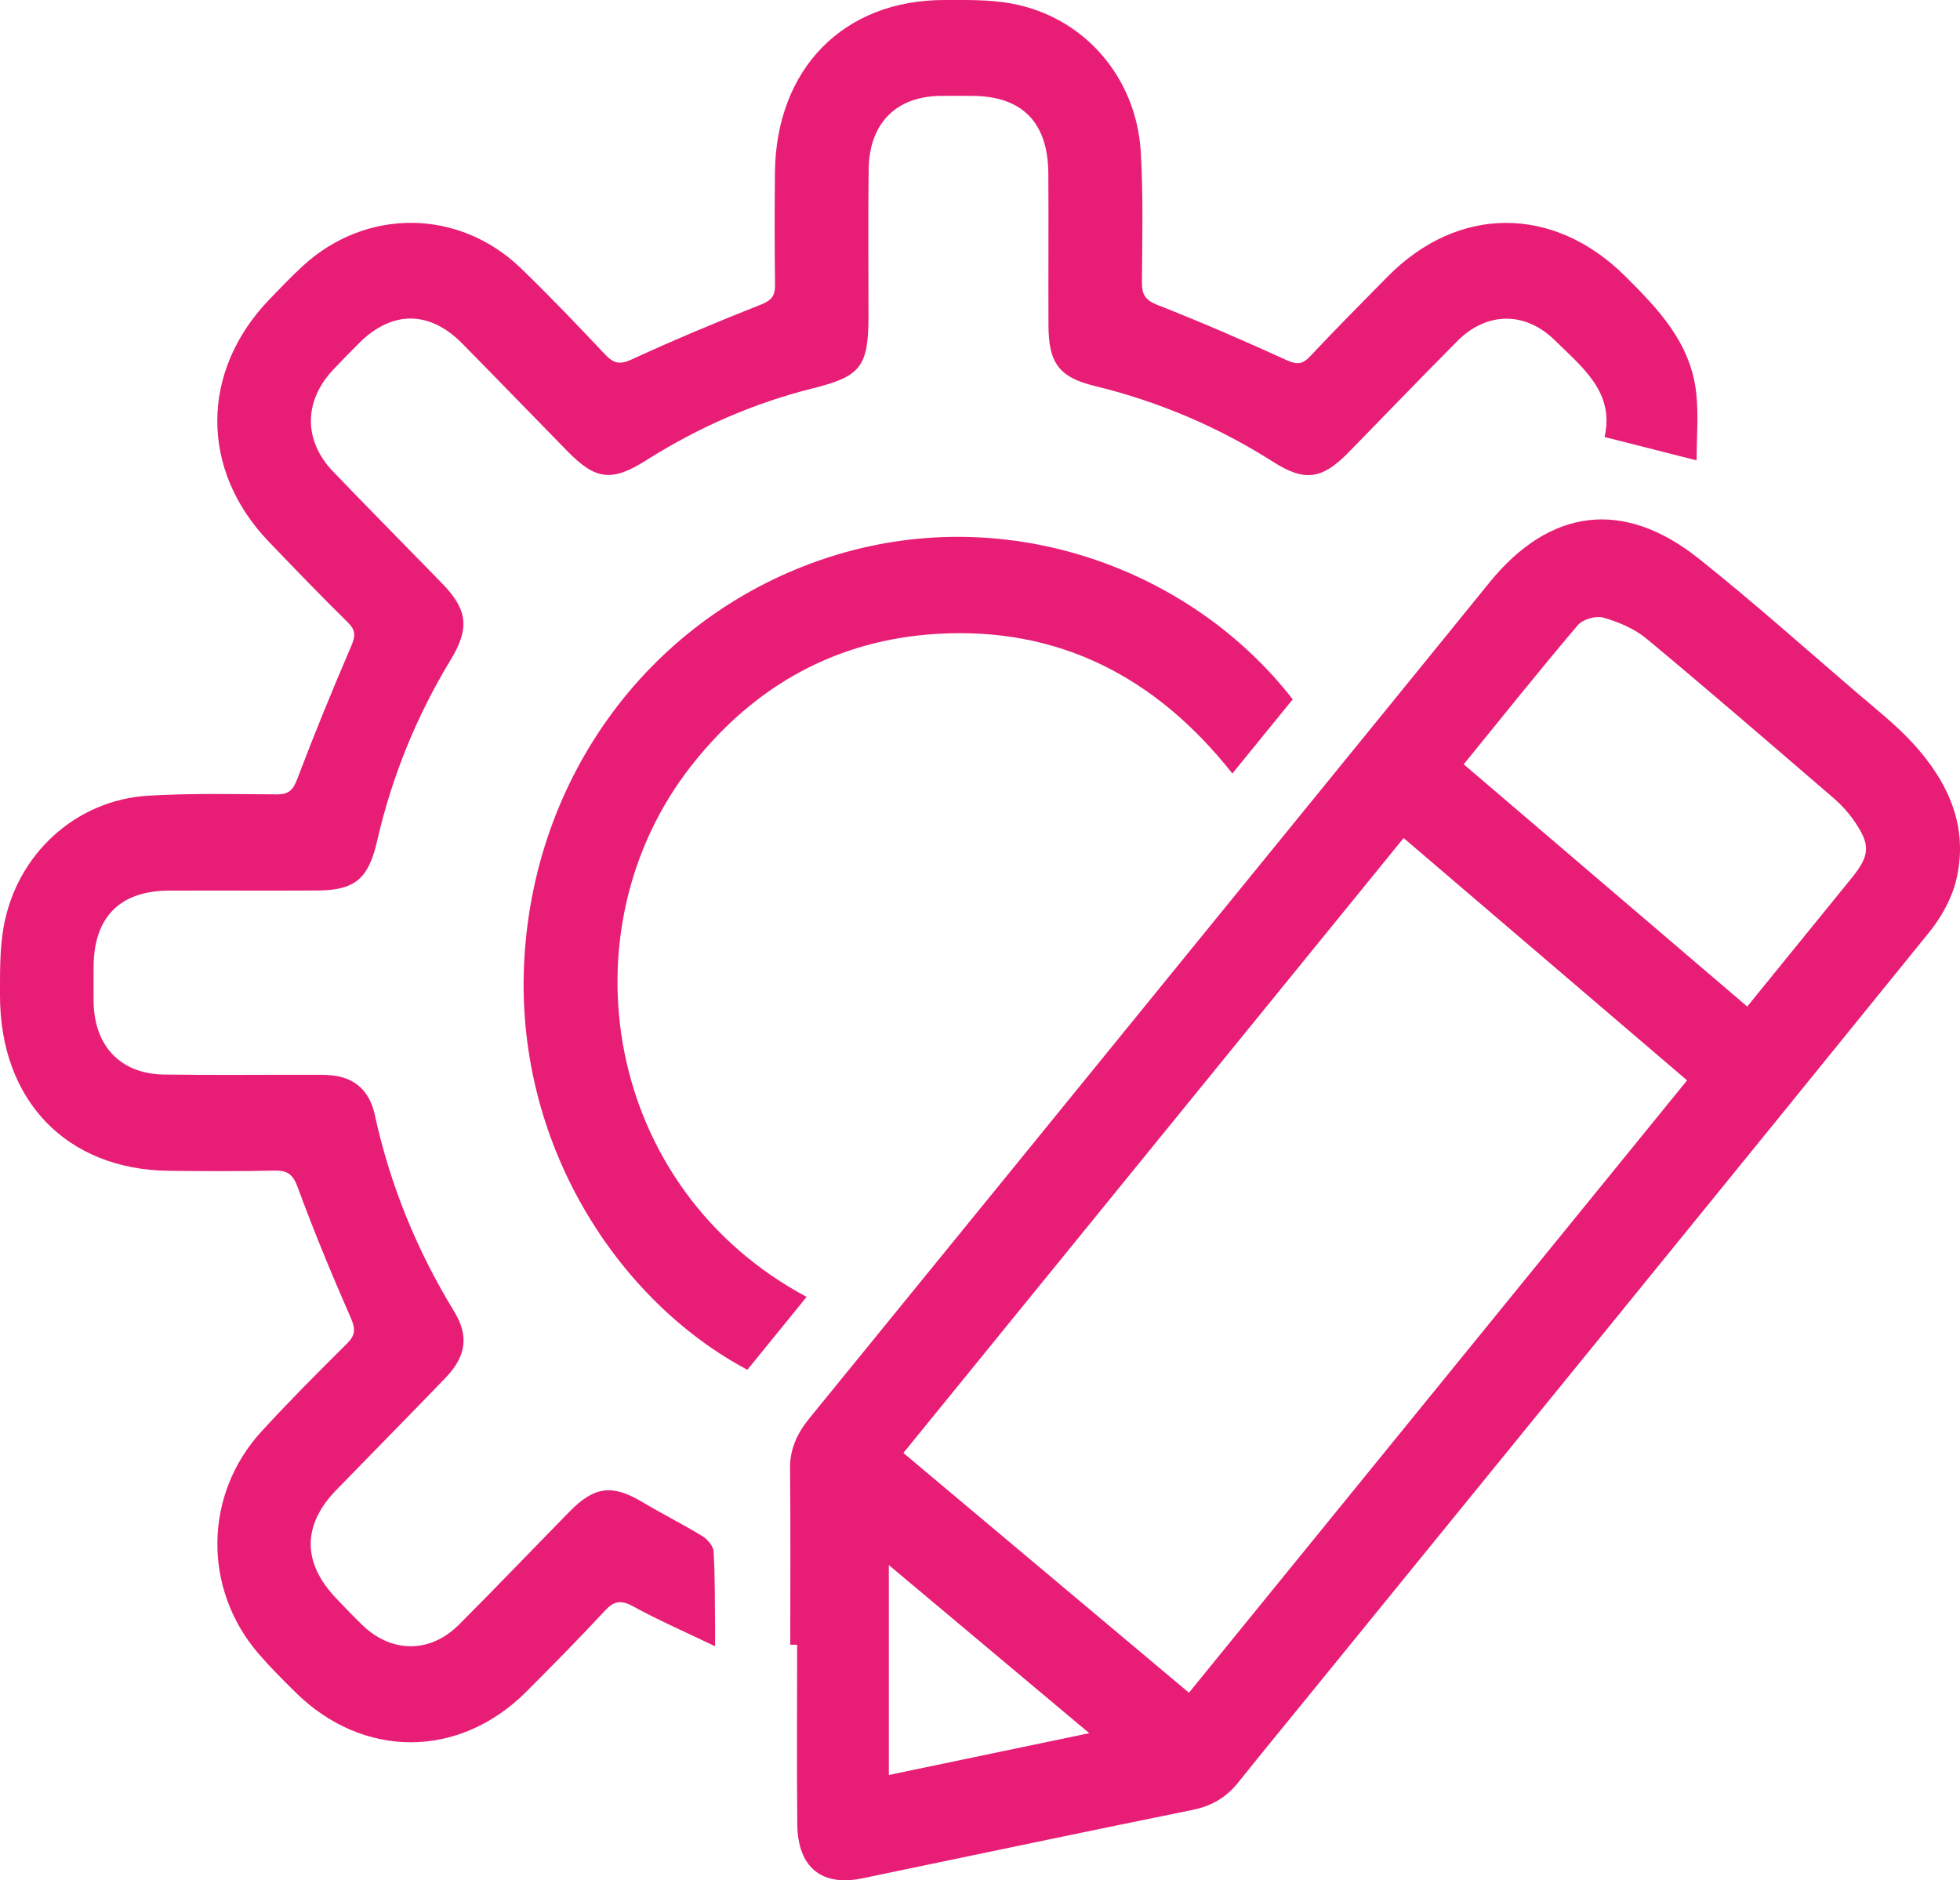 <svg width="123" height="118" viewBox="0 0 123 118" fill="none" xmlns="http://www.w3.org/2000/svg">
<g clip-path="url(#clip0_11500_8725)">
<path d="M106.471 28.891C104.389 28.363 102.617 27.912 100.693 27.424C101.341 24.627 99.308 23.064 97.583 21.364C95.725 19.532 93.302 19.547 91.458 21.402C89.156 23.719 86.893 26.076 84.608 28.41C82.97 30.084 81.868 30.239 79.934 29.007C76.439 26.778 72.693 25.195 68.69 24.219C66.468 23.678 65.803 22.785 65.796 20.42C65.783 17.238 65.808 14.056 65.788 10.876C65.769 7.673 64.131 6.025 61.004 6.018C60.351 6.018 59.698 6.013 59.043 6.018C56.245 6.038 54.549 7.731 54.512 10.627C54.472 13.683 54.502 16.74 54.502 19.794C54.502 23.022 54.028 23.613 51.011 24.37C47.3 25.301 43.822 26.818 40.57 28.876C38.395 30.252 37.386 30.134 35.602 28.31C33.405 26.063 31.22 23.804 29.013 21.563C26.959 19.474 24.598 19.472 22.536 21.532C21.981 22.088 21.429 22.647 20.891 23.221C19.055 25.185 19.043 27.656 20.901 29.59C23.164 31.948 25.464 34.267 27.742 36.609C29.35 38.265 29.487 39.422 28.284 41.404C26.132 44.949 24.588 48.748 23.657 52.814C23.117 55.176 22.241 55.875 19.892 55.885C16.79 55.9 13.684 55.88 10.582 55.893C7.511 55.906 5.884 57.571 5.874 60.685C5.871 61.397 5.869 62.109 5.874 62.821C5.896 65.624 7.541 67.39 10.28 67.433C13.424 67.481 16.569 67.44 19.713 67.45C20.243 67.45 20.786 67.445 21.296 67.561C22.543 67.843 23.25 68.716 23.52 69.959C24.48 74.369 26.156 78.467 28.498 82.296C29.448 83.851 29.252 85.129 27.946 86.482C25.678 88.835 23.383 91.159 21.107 93.504C18.957 95.715 18.964 98.085 21.114 100.322C21.659 100.888 22.195 101.464 22.764 102.007C24.593 103.753 27.003 103.758 28.802 101.957C31.139 99.617 33.427 97.225 35.742 94.862C37.312 93.26 38.434 93.141 40.322 94.269C41.554 95.006 42.84 95.647 44.065 96.394C44.387 96.591 44.76 97.016 44.782 97.355C44.875 98.94 44.855 100.535 44.875 102.125C44.877 102.415 44.875 102.704 44.875 103.313C43.039 102.43 41.338 101.69 39.715 100.802C38.952 100.384 38.525 100.475 37.948 101.096C36.345 102.825 34.688 104.503 33.022 106.171C28.802 110.39 22.769 110.392 18.527 106.188C17.735 105.403 16.942 104.613 16.213 103.766C12.72 99.7 12.786 93.788 16.404 89.838C18.137 87.946 19.949 86.13 21.767 84.326C22.298 83.798 22.325 83.421 22.02 82.721C20.837 80.019 19.703 77.29 18.687 74.52C18.378 73.679 18.027 73.445 17.217 73.463C15.012 73.511 12.806 73.501 10.601 73.476C4.175 73.405 -0.012 69.058 2.69049e-05 62.456C0.002 61.038 -0.022 59.594 0.221 58.207C1.024 53.621 4.742 50.21 9.293 49.935C11.981 49.775 14.681 49.835 17.376 49.852C18.115 49.858 18.39 49.583 18.657 48.879C19.718 46.079 20.854 43.309 22.035 40.559C22.307 39.925 22.337 39.56 21.824 39.055C20.145 37.404 18.51 35.704 16.875 34.003C12.543 29.495 12.558 23.306 16.91 18.785C17.597 18.071 18.284 17.351 19.013 16.682C22.987 13.037 28.8 13.084 32.69 16.835C34.504 18.584 36.245 20.415 37.978 22.249C38.505 22.808 38.891 22.901 39.637 22.559C42.307 21.329 45.025 20.194 47.757 19.112C48.412 18.853 48.645 18.566 48.638 17.872C48.606 15.527 48.608 13.182 48.631 10.838C48.694 4.317 52.938 -0.01 59.279 -0C60.663 -0 62.072 -0.03 63.424 0.211C67.99 1.029 71.314 4.81 71.591 9.555C71.748 12.267 71.682 14.994 71.662 17.716C71.657 18.498 71.88 18.84 72.644 19.14C75.381 20.212 78.078 21.387 80.756 22.607C81.397 22.898 81.743 22.866 82.219 22.358C83.805 20.669 85.437 19.027 87.062 17.376C91.505 12.861 97.504 12.868 102.003 17.344C104.08 19.409 106.09 21.515 106.444 24.632C106.601 26.018 106.471 27.437 106.471 28.896V28.891Z" fill="#E81E76"/>
<path d="M49.593 103.217C49.593 99.537 49.62 95.854 49.578 92.173C49.564 90.91 50.042 89.929 50.801 88.998C59.043 78.885 67.274 68.761 75.509 58.64C81.496 51.282 87.49 43.931 93.464 36.564C97.249 31.898 101.871 31.286 106.604 35.055C109.986 37.749 113.221 40.637 116.506 43.455C117.726 44.502 119.004 45.5 120.084 46.688C122.264 49.088 123.575 51.901 122.755 55.257C122.47 56.421 121.812 57.586 121.054 58.522C108.226 74.359 95.354 90.158 82.492 105.967C80.897 107.927 79.291 109.877 77.713 111.851C76.955 112.802 76.037 113.338 74.844 113.582C67.927 114.984 61.019 116.443 54.107 117.879C51.577 118.405 50.067 117.197 50.035 114.513C49.993 110.75 50.025 106.983 50.025 103.217C49.88 103.217 49.736 103.217 49.593 103.217ZM74.613 106.229C85.055 93.391 95.428 80.641 105.872 67.8C99.915 62.708 94.034 57.682 88.084 52.592C77.593 65.488 67.171 78.301 56.692 91.182C62.698 96.223 68.597 101.177 74.613 106.229ZM91.854 47.963C97.806 53.048 103.702 58.087 109.647 63.166C111.893 60.399 114.031 57.765 116.174 55.133C117.355 53.682 117.409 53.028 116.341 51.493C115.99 50.987 115.565 50.517 115.102 50.117C111.196 46.756 107.298 43.382 103.339 40.091C102.576 39.457 101.582 39.037 100.624 38.761C100.153 38.625 99.328 38.861 99.009 39.239C96.604 42.071 94.284 44.98 91.856 47.963H91.854ZM55.779 111.391C60.047 110.5 64.058 109.663 68.356 108.767C64.026 105.137 59.91 101.683 55.779 98.218V111.394V111.391Z" fill="#E81E76"/>
<path d="M50.62 81.388C49.322 82.985 48.102 84.485 46.901 85.962C38.803 81.66 32.213 71.737 32.91 60.099C33.629 48.102 41.405 38.192 52.463 34.828C63.359 31.513 74.773 35.717 81.126 43.888C79.894 45.402 78.647 46.937 77.338 48.542C72.54 42.469 66.428 39.332 58.84 39.777C52.527 40.147 47.343 43 43.371 48.069C35.291 58.384 37.871 74.568 50.62 81.388Z" fill="#E81E76"/>
</g>
<defs>
<clipPath id="clip0_11500_8725">
<rect width="123" height="118" fill="white"/>
</clipPath>
</defs>
</svg>
